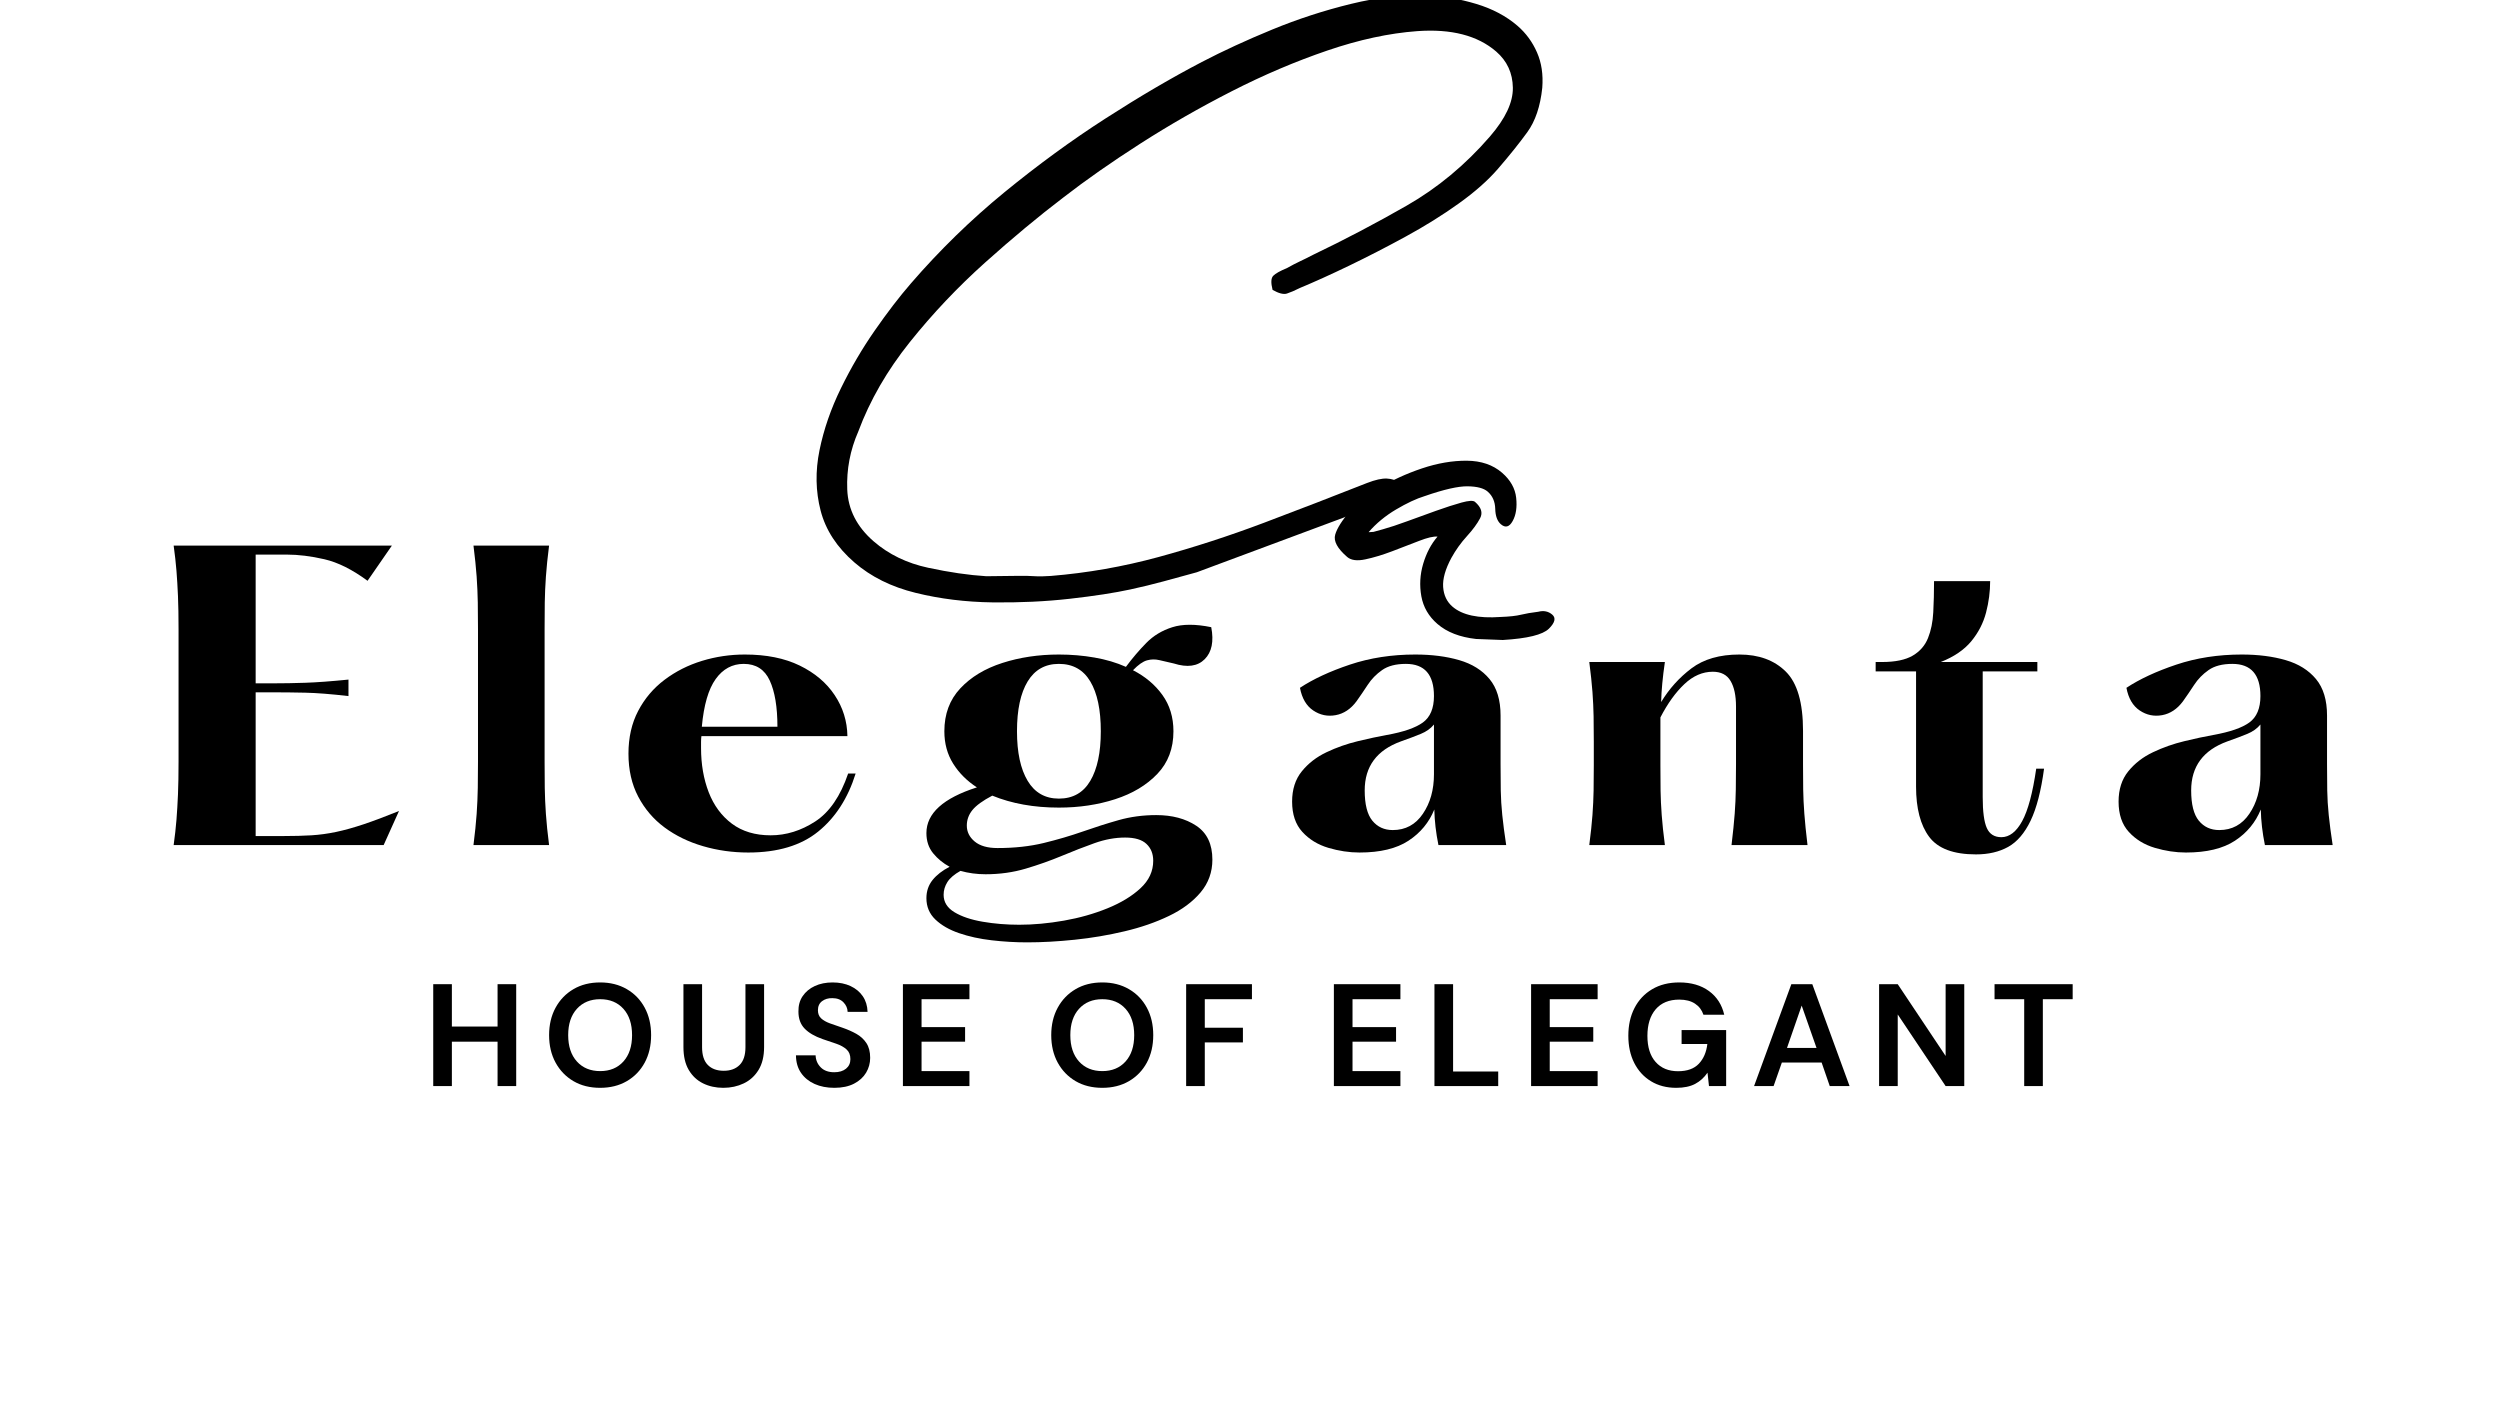 <svg xmlns="http://www.w3.org/2000/svg" xmlns:xlink="http://www.w3.org/1999/xlink" width="1280" zoomAndPan="magnify" viewBox="0 0 960 540" height="720" preserveAspectRatio="xMidYMid meet" version="1.0"><defs><g/></defs><g fill="#000000" fill-opacity="1"><g transform="translate(56.625, 324.494)"><g><path d="M 10.062 -114.984 L 93.859 -114.984 L 84.516 -101.469 C 78.672 -105.781 73.16 -108.535 67.984 -109.734 C 62.805 -110.93 57.969 -111.531 53.469 -111.531 L 41.547 -111.531 L 41.547 -62.094 L 48.438 -62.094 C 52.27 -62.094 56.344 -62.164 60.656 -62.312 C 64.969 -62.457 70.477 -62.863 77.188 -63.531 L 77.188 -57.203 C 70.477 -57.973 64.969 -58.406 60.656 -58.5 C 56.344 -58.594 52.27 -58.641 48.438 -58.641 L 41.547 -58.641 L 41.547 -3.453 L 52.312 -3.453 C 56.25 -3.453 59.797 -3.547 62.953 -3.734 C 66.117 -3.93 69.281 -4.363 72.438 -5.031 C 75.602 -5.695 79.125 -6.676 83 -7.969 C 86.883 -9.27 91.414 -10.973 96.594 -13.078 L 90.703 0 L 10.062 0 C 10.539 -3.445 10.898 -6.68 11.141 -9.703 C 11.379 -12.723 11.57 -15.977 11.719 -19.469 C 11.863 -22.969 11.938 -27.16 11.938 -32.047 L 11.938 -82.938 C 11.938 -87.914 11.863 -92.129 11.719 -95.578 C 11.57 -99.035 11.379 -102.27 11.141 -105.281 C 10.898 -108.301 10.539 -111.535 10.062 -114.984 Z M 10.062 -114.984 "/></g></g></g><g fill="#000000" fill-opacity="1"><g transform="translate(173.768, 324.494)"><g><path d="M 8.047 -114.984 L 37.078 -114.984 C 36.504 -110.484 36.098 -106.508 35.859 -103.062 C 35.617 -99.613 35.473 -96.305 35.422 -93.141 C 35.379 -89.973 35.359 -86.57 35.359 -82.938 L 35.359 -32.047 C 35.359 -28.504 35.379 -25.129 35.422 -21.922 C 35.473 -18.711 35.617 -15.379 35.859 -11.922 C 36.098 -8.473 36.504 -4.5 37.078 0 L 8.047 0 C 8.617 -4.5 9.023 -8.473 9.266 -11.922 C 9.504 -15.379 9.648 -18.711 9.703 -21.922 C 9.754 -25.129 9.781 -28.504 9.781 -32.047 L 9.781 -82.938 C 9.781 -86.57 9.754 -89.973 9.703 -93.141 C 9.648 -96.305 9.504 -99.613 9.266 -103.062 C 9.023 -106.508 8.617 -110.484 8.047 -114.984 Z M 8.047 -114.984 "/></g></g></g><g fill="#000000" fill-opacity="1"><g transform="translate(235.142, 324.494)"><g><path d="M 90.547 -27.453 L 93.422 -27.453 C 90.453 -17.961 85.66 -10.535 79.047 -5.172 C 72.441 0.191 63.484 2.875 52.172 2.875 C 46.141 2.875 40.344 2.055 34.781 0.422 C 29.227 -1.203 24.316 -3.594 20.047 -6.75 C 15.785 -9.914 12.41 -13.867 9.922 -18.609 C 7.43 -23.359 6.188 -28.848 6.188 -35.078 C 6.188 -41.297 7.43 -46.773 9.922 -51.516 C 12.41 -56.266 15.785 -60.242 20.047 -63.453 C 24.316 -66.672 29.109 -69.094 34.422 -70.719 C 39.742 -72.344 45.227 -73.156 50.875 -73.156 C 59.125 -73.156 66.145 -71.742 71.938 -68.922 C 77.738 -66.098 82.219 -62.312 85.375 -57.562 C 88.539 -52.82 90.172 -47.578 90.266 -41.828 L 34.203 -41.828 C 34.109 -41.16 34.062 -40.414 34.062 -39.594 C 34.062 -38.781 34.062 -37.992 34.062 -37.234 C 34.062 -31.004 35.039 -25.348 37 -20.266 C 38.969 -15.191 41.941 -11.164 45.922 -8.188 C 49.898 -5.219 54.859 -3.734 60.797 -3.734 C 66.742 -3.734 72.445 -5.504 77.906 -9.047 C 83.363 -12.598 87.578 -18.734 90.547 -27.453 Z M 50.453 -69.562 C 46.047 -69.562 42.453 -67.617 39.672 -63.734 C 36.891 -59.859 35.117 -53.754 34.359 -45.422 L 63.391 -45.422 C 63.391 -52.992 62.406 -58.91 60.438 -63.172 C 58.477 -67.43 55.148 -69.562 50.453 -69.562 Z M 50.453 -69.562 "/></g></g></g><g fill="#000000" fill-opacity="1"><g transform="translate(349.554, 324.494)"><g><path d="M 94.438 -11.5 C 100.562 -11.5 105.688 -10.133 109.812 -7.406 C 113.938 -4.676 116 -0.336 116 5.609 C 116 10.398 114.488 14.594 111.469 18.188 C 108.445 21.781 104.395 24.797 99.312 27.234 C 94.238 29.68 88.562 31.645 82.281 33.125 C 76.008 34.613 69.641 35.691 63.172 36.359 C 56.703 37.035 50.594 37.375 44.844 37.375 C 40.344 37.375 35.816 37.109 31.266 36.578 C 26.711 36.055 22.539 35.145 18.75 33.844 C 14.969 32.551 11.926 30.801 9.625 28.594 C 7.332 26.395 6.188 23.664 6.188 20.406 C 6.188 17.727 6.973 15.406 8.547 13.438 C 10.129 11.477 12.312 9.781 15.094 8.344 C 12.602 7 10.492 5.27 8.766 3.156 C 7.047 1.051 6.188 -1.531 6.188 -4.594 C 6.188 -12.164 12.648 -18.016 25.578 -22.141 C 21.742 -24.629 18.703 -27.672 16.453 -31.266 C 14.203 -34.859 13.078 -39 13.078 -43.688 C 13.078 -50.301 15.113 -55.785 19.188 -60.141 C 23.258 -64.504 28.648 -67.766 35.359 -69.922 C 42.066 -72.078 49.301 -73.156 57.062 -73.156 C 61.758 -73.156 66.312 -72.77 70.719 -72 C 75.125 -71.238 79.148 -70.047 82.797 -68.422 C 85.285 -71.773 87.895 -74.836 90.625 -77.609 C 93.352 -80.391 96.68 -82.398 100.609 -83.641 C 104.535 -84.891 109.52 -84.895 115.562 -83.656 C 116.613 -78.188 115.773 -74.086 113.047 -71.359 C 110.316 -68.629 106.363 -68.082 101.188 -69.719 C 99.082 -70.195 97.238 -70.625 95.656 -71 C 94.07 -71.383 92.488 -71.359 90.906 -70.922 C 89.332 -70.492 87.535 -69.227 85.516 -67.125 C 90.211 -64.727 93.973 -61.566 96.797 -57.641 C 99.629 -53.711 101.047 -49.062 101.047 -43.688 C 101.047 -37.082 98.984 -31.625 94.859 -27.312 C 90.742 -23 85.352 -19.766 78.688 -17.609 C 72.031 -15.453 64.82 -14.375 57.062 -14.375 C 47.477 -14.375 38.953 -15.906 31.484 -18.969 C 27.836 -17.051 25.297 -15.207 23.859 -13.438 C 22.422 -11.664 21.703 -9.676 21.703 -7.469 C 21.703 -5.07 22.707 -3.035 24.719 -1.359 C 26.727 0.316 29.648 1.156 33.484 1.156 C 40.004 1.156 45.922 0.508 51.234 -0.781 C 56.555 -2.082 61.539 -3.547 66.188 -5.172 C 70.832 -6.805 75.43 -8.27 79.984 -9.562 C 84.535 -10.852 89.352 -11.5 94.438 -11.5 Z M 57.062 -69.562 C 51.789 -69.562 47.789 -67.312 45.062 -62.812 C 42.332 -58.312 40.969 -51.938 40.969 -43.688 C 40.969 -35.551 42.332 -29.207 45.062 -24.656 C 47.789 -20.102 51.789 -17.828 57.062 -17.828 C 62.426 -17.828 66.445 -20.102 69.125 -24.656 C 71.812 -29.207 73.156 -35.551 73.156 -43.688 C 73.156 -51.938 71.812 -58.312 69.125 -62.812 C 66.445 -67.312 62.426 -69.562 57.062 -69.562 Z M 41.828 30.609 C 47.285 30.609 53.008 30.082 59 29.031 C 64.988 27.977 70.57 26.395 75.75 24.281 C 80.926 22.176 85.141 19.613 88.391 16.594 C 91.648 13.582 93.281 10.062 93.281 6.031 C 93.281 3.352 92.414 1.203 90.688 -0.422 C 88.969 -2.055 86.238 -2.875 82.5 -2.875 C 78.664 -2.875 74.738 -2.156 70.719 -0.719 C 66.695 0.719 62.504 2.348 58.141 4.172 C 53.773 5.992 49.172 7.625 44.328 9.062 C 39.492 10.5 34.348 11.219 28.891 11.219 C 25.535 11.219 22.328 10.785 19.266 9.922 C 16.867 11.266 15.191 12.703 14.234 14.234 C 13.273 15.766 12.797 17.391 12.797 19.109 C 12.797 21.891 14.18 24.117 16.953 25.797 C 19.734 27.473 23.352 28.691 27.812 29.453 C 32.27 30.223 36.941 30.609 41.828 30.609 Z M 41.828 30.609 "/></g></g></g><g fill="#000000" fill-opacity="1"><g transform="translate(488.545, 324.494)"><g><path d="M 89.828 0 L 63.812 0 C 62.852 -4.695 62.328 -9.25 62.234 -13.656 C 60.223 -8.676 56.914 -4.676 52.312 -1.656 C 47.719 1.363 41.441 2.875 33.484 2.875 C 29.555 2.875 25.578 2.273 21.547 1.078 C 17.523 -0.117 14.195 -2.156 11.562 -5.031 C 8.938 -7.906 7.625 -11.785 7.625 -16.672 C 7.625 -21.367 8.867 -25.25 11.359 -28.312 C 13.848 -31.383 17.008 -33.828 20.844 -35.641 C 24.676 -37.461 28.676 -38.875 32.844 -39.875 C 37.008 -40.883 40.723 -41.68 43.984 -42.266 C 50.398 -43.41 55.02 -45.008 57.844 -47.062 C 60.676 -49.125 62.094 -52.504 62.094 -57.203 C 62.094 -65.441 58.5 -69.562 51.312 -69.562 C 47.477 -69.562 44.438 -68.77 42.188 -67.188 C 39.938 -65.613 38.094 -63.723 36.656 -61.516 C 35.219 -59.316 33.781 -57.207 32.344 -55.188 C 30.133 -52.219 27.473 -50.445 24.359 -49.875 C 21.242 -49.301 18.367 -49.898 15.734 -51.672 C 13.098 -53.441 11.398 -56.344 10.641 -60.375 C 15.711 -63.727 22.102 -66.695 29.812 -69.281 C 37.531 -71.863 45.895 -73.156 54.906 -73.156 C 61.227 -73.156 66.859 -72.438 71.797 -71 C 76.734 -69.562 80.613 -67.141 83.438 -63.734 C 86.258 -60.336 87.672 -55.672 87.672 -49.734 L 87.672 -31.047 C 87.672 -27.305 87.695 -23.926 87.75 -20.906 C 87.801 -17.895 87.992 -14.758 88.328 -11.5 C 88.66 -8.238 89.16 -4.406 89.828 0 Z M 46.281 -5.75 C 51.164 -5.75 55.02 -7.832 57.844 -12 C 60.676 -16.164 62.094 -21.223 62.094 -27.172 L 62.094 -46.281 C 60.844 -44.75 59.164 -43.551 57.062 -42.688 C 54.957 -41.82 52.414 -40.863 49.438 -39.812 C 40.145 -36.457 35.5 -30.18 35.5 -20.984 C 35.5 -15.617 36.477 -11.738 38.438 -9.344 C 40.406 -6.945 43.02 -5.75 46.281 -5.75 Z M 46.281 -5.75 "/></g></g></g><g fill="#000000" fill-opacity="1"><g transform="translate(602.238, 324.494)"><g><path d="M 62.672 0 C 63.242 -4.789 63.648 -8.812 63.891 -12.062 C 64.129 -15.32 64.27 -18.414 64.312 -21.344 C 64.363 -24.27 64.391 -27.504 64.391 -31.047 L 64.391 -53.188 C 64.391 -57.395 63.691 -60.672 62.297 -63.016 C 60.91 -65.367 58.641 -66.547 55.484 -66.547 C 51.555 -66.547 47.914 -64.961 44.562 -61.797 C 41.207 -58.641 38.141 -54.379 35.359 -49.016 L 35.359 -30.609 C 35.359 -27.066 35.379 -23.812 35.422 -20.844 C 35.473 -17.875 35.617 -14.758 35.859 -11.5 C 36.098 -8.238 36.504 -4.406 37.078 0 L 8.047 0 C 8.617 -4.406 9.023 -8.238 9.266 -11.5 C 9.504 -14.758 9.648 -17.875 9.703 -20.844 C 9.754 -23.812 9.781 -27.066 9.781 -30.609 L 9.781 -39.672 C 9.781 -43.211 9.754 -46.469 9.703 -49.438 C 9.648 -52.414 9.504 -55.531 9.266 -58.781 C 9.023 -62.039 8.617 -65.875 8.047 -70.281 L 37.078 -70.281 C 36.223 -64.438 35.742 -59.312 35.641 -54.906 C 38.711 -59.988 42.594 -64.301 47.281 -67.844 C 51.977 -71.383 58.113 -73.156 65.688 -73.156 C 73.156 -73.156 79.094 -70.973 83.5 -66.609 C 87.914 -62.254 90.125 -54.664 90.125 -43.844 L 90.125 -31.047 C 90.125 -27.504 90.145 -24.27 90.188 -21.344 C 90.238 -18.414 90.383 -15.32 90.625 -12.062 C 90.863 -8.812 91.27 -4.789 91.844 0 Z M 62.672 0 "/></g></g></g><g fill="#000000" fill-opacity="1"><g transform="translate(718.375, 324.494)"><g><path d="M 63.531 -29.328 L 66.547 -29.328 C 65.398 -20.797 63.676 -14.133 61.375 -9.344 C 59.07 -4.551 56.195 -1.195 52.75 0.719 C 49.301 2.633 45.18 3.594 40.391 3.594 C 31.766 3.594 25.773 1.344 22.422 -3.156 C 19.066 -7.664 17.391 -14.086 17.391 -22.422 L 17.391 -66.688 L 1.875 -66.688 L 1.875 -70.281 L 4.312 -70.281 C 9.395 -70.281 13.32 -71.094 16.094 -72.719 C 18.875 -74.352 20.836 -76.609 21.984 -79.484 C 23.141 -82.359 23.812 -85.664 24 -89.406 C 24.195 -93.145 24.297 -97.117 24.297 -101.328 L 45.844 -101.328 C 45.844 -97.305 45.316 -93.281 44.266 -89.25 C 43.211 -85.227 41.32 -81.562 38.594 -78.25 C 35.863 -74.945 31.957 -72.289 26.875 -70.281 L 63.969 -70.281 L 63.969 -66.688 L 42.984 -66.688 L 42.984 -18.391 C 42.984 -12.836 43.508 -8.883 44.562 -6.531 C 45.613 -4.188 47.477 -3.016 50.156 -3.016 C 53.227 -3.016 55.891 -5.07 58.141 -9.188 C 60.391 -13.312 62.188 -20.023 63.531 -29.328 Z M 63.531 -29.328 "/></g></g></g><g fill="#000000" fill-opacity="1"><g transform="translate(805.909, 324.494)"><g><path d="M 89.828 0 L 63.812 0 C 62.852 -4.695 62.328 -9.25 62.234 -13.656 C 60.223 -8.676 56.914 -4.676 52.312 -1.656 C 47.719 1.363 41.441 2.875 33.484 2.875 C 29.555 2.875 25.578 2.273 21.547 1.078 C 17.523 -0.117 14.195 -2.156 11.562 -5.031 C 8.938 -7.906 7.625 -11.785 7.625 -16.672 C 7.625 -21.367 8.867 -25.25 11.359 -28.312 C 13.848 -31.383 17.008 -33.828 20.844 -35.641 C 24.676 -37.461 28.676 -38.875 32.844 -39.875 C 37.008 -40.883 40.723 -41.68 43.984 -42.266 C 50.398 -43.41 55.02 -45.008 57.844 -47.062 C 60.676 -49.125 62.094 -52.504 62.094 -57.203 C 62.094 -65.441 58.5 -69.562 51.312 -69.562 C 47.477 -69.562 44.438 -68.77 42.188 -67.188 C 39.938 -65.613 38.094 -63.723 36.656 -61.516 C 35.219 -59.316 33.781 -57.207 32.344 -55.188 C 30.133 -52.219 27.473 -50.445 24.359 -49.875 C 21.242 -49.301 18.367 -49.898 15.734 -51.672 C 13.098 -53.441 11.398 -56.344 10.641 -60.375 C 15.711 -63.727 22.102 -66.695 29.812 -69.281 C 37.531 -71.863 45.895 -73.156 54.906 -73.156 C 61.227 -73.156 66.859 -72.438 71.797 -71 C 76.734 -69.562 80.613 -67.141 83.438 -63.734 C 86.258 -60.336 87.672 -55.672 87.672 -49.734 L 87.672 -31.047 C 87.672 -27.305 87.695 -23.926 87.75 -20.906 C 87.801 -17.895 87.992 -14.758 88.328 -11.5 C 88.66 -8.238 89.16 -4.406 89.828 0 Z M 46.281 -5.75 C 51.164 -5.75 55.02 -7.832 57.844 -12 C 60.676 -16.164 62.094 -21.223 62.094 -27.172 L 62.094 -46.281 C 60.844 -44.75 59.164 -43.551 57.062 -42.688 C 54.957 -41.82 52.414 -40.863 49.438 -39.812 C 40.145 -36.457 35.5 -30.18 35.5 -20.984 C 35.5 -15.617 36.477 -11.738 38.438 -9.344 C 40.406 -6.945 43.02 -5.75 46.281 -5.75 Z M 46.281 -5.75 "/></g></g></g><g fill="#000000" fill-opacity="1"><g transform="translate(162.565, 417.053)"><g><path d="M 3.797 0 L 3.797 -39.125 L 10.953 -39.125 L 10.953 -22.859 L 28.5 -22.859 L 28.5 -39.125 L 35.656 -39.125 L 35.656 0 L 28.5 0 L 28.5 -17.047 L 10.953 -17.047 L 10.953 0 Z M 3.797 0 "/></g></g></g><g fill="#000000" fill-opacity="1"><g transform="translate(208.339, 417.053)"><g><path d="M 22.125 0.672 C 18.219 0.672 14.801 -0.18 11.875 -1.891 C 8.945 -3.609 6.656 -5.984 5 -9.016 C 3.344 -12.055 2.516 -15.57 2.516 -19.562 C 2.516 -23.551 3.344 -27.062 5 -30.094 C 6.656 -33.133 8.945 -35.508 11.875 -37.219 C 14.801 -38.938 18.219 -39.797 22.125 -39.797 C 26 -39.797 29.41 -38.938 32.359 -37.219 C 35.305 -35.508 37.598 -33.133 39.234 -30.094 C 40.867 -27.062 41.688 -23.551 41.688 -19.562 C 41.688 -15.57 40.867 -12.055 39.234 -9.016 C 37.598 -5.984 35.305 -3.609 32.359 -1.891 C 29.41 -0.18 26 0.672 22.125 0.672 Z M 22.125 -5.75 C 25.852 -5.75 28.828 -6.977 31.047 -9.438 C 33.266 -11.906 34.375 -15.281 34.375 -19.562 C 34.375 -23.844 33.266 -27.211 31.047 -29.672 C 28.828 -32.129 25.852 -33.359 22.125 -33.359 C 18.406 -33.359 15.426 -32.129 13.188 -29.672 C 10.957 -27.211 9.844 -23.844 9.844 -19.562 C 9.844 -15.281 10.957 -11.906 13.188 -9.438 C 15.426 -6.977 18.406 -5.75 22.125 -5.75 Z M 22.125 -5.75 "/></g></g></g><g fill="#000000" fill-opacity="1"><g transform="translate(258.863, 417.053)"><g><path d="M 18.891 0.672 C 16.023 0.672 13.438 0.102 11.125 -1.031 C 8.812 -2.164 6.973 -3.891 5.609 -6.203 C 4.254 -8.516 3.578 -11.441 3.578 -14.984 L 3.578 -39.125 L 10.734 -39.125 L 10.734 -14.922 C 10.734 -11.867 11.469 -9.598 12.938 -8.109 C 14.406 -6.617 16.445 -5.875 19.062 -5.875 C 21.633 -5.875 23.664 -6.617 25.156 -8.109 C 26.645 -9.598 27.391 -11.867 27.391 -14.922 L 27.391 -39.125 L 34.547 -39.125 L 34.547 -14.984 C 34.547 -11.441 33.836 -8.516 32.422 -6.203 C 31.004 -3.891 29.109 -2.164 26.734 -1.031 C 24.367 0.102 21.754 0.672 18.891 0.672 Z M 18.891 0.672 "/></g></g></g><g fill="#000000" fill-opacity="1"><g transform="translate(303.24, 417.053)"><g><path d="M 17.156 0.672 C 14.289 0.672 11.758 0.176 9.562 -0.812 C 7.363 -1.801 5.629 -3.219 4.359 -5.062 C 3.086 -6.906 2.438 -9.148 2.406 -11.797 L 9.953 -11.797 C 10.023 -9.961 10.688 -8.422 11.938 -7.172 C 13.188 -5.93 14.91 -5.312 17.109 -5.312 C 19.004 -5.312 20.508 -5.766 21.625 -6.672 C 22.75 -7.586 23.312 -8.812 23.312 -10.344 C 23.312 -11.945 22.816 -13.191 21.828 -14.078 C 20.836 -14.973 19.52 -15.703 17.875 -16.266 C 16.238 -16.828 14.488 -17.422 12.625 -18.047 C 9.613 -19.098 7.316 -20.441 5.734 -22.078 C 4.148 -23.711 3.359 -25.891 3.359 -28.609 C 3.316 -30.922 3.863 -32.906 5 -34.562 C 6.133 -36.227 7.688 -37.516 9.656 -38.422 C 11.633 -39.336 13.91 -39.797 16.484 -39.797 C 19.098 -39.797 21.398 -39.328 23.391 -38.391 C 25.379 -37.461 26.941 -36.16 28.078 -34.484 C 29.223 -32.805 29.832 -30.812 29.906 -28.5 L 22.25 -28.5 C 22.207 -29.883 21.672 -31.109 20.641 -32.172 C 19.617 -33.234 18.195 -33.766 16.375 -33.766 C 14.812 -33.797 13.5 -33.41 12.438 -32.609 C 11.375 -31.805 10.844 -30.645 10.844 -29.125 C 10.844 -27.812 11.25 -26.773 12.062 -26.016 C 12.883 -25.254 14.004 -24.613 15.422 -24.094 C 16.836 -23.57 18.457 -23.008 20.281 -22.406 C 22.219 -21.738 23.988 -20.957 25.594 -20.062 C 27.195 -19.164 28.484 -17.984 29.453 -16.516 C 30.422 -15.047 30.906 -13.156 30.906 -10.844 C 30.906 -8.789 30.383 -6.891 29.344 -5.141 C 28.301 -3.391 26.754 -1.984 24.703 -0.922 C 22.648 0.141 20.133 0.672 17.156 0.672 Z M 17.156 0.672 "/></g></g></g><g fill="#000000" fill-opacity="1"><g transform="translate(342.922, 417.053)"><g><path d="M 3.797 0 L 3.797 -39.125 L 29.344 -39.125 L 29.344 -33.359 L 10.953 -33.359 L 10.953 -22.641 L 27.672 -22.641 L 27.672 -17.047 L 10.953 -17.047 L 10.953 -5.75 L 29.344 -5.75 L 29.344 0 Z M 3.797 0 "/></g></g></g><g fill="#000000" fill-opacity="1"><g transform="translate(381.542, 417.053)"><g/></g></g><g fill="#000000" fill-opacity="1"><g transform="translate(401.16, 417.053)"><g><path d="M 22.125 0.672 C 18.219 0.672 14.801 -0.18 11.875 -1.891 C 8.945 -3.609 6.656 -5.984 5 -9.016 C 3.344 -12.055 2.516 -15.57 2.516 -19.562 C 2.516 -23.551 3.344 -27.062 5 -30.094 C 6.656 -33.133 8.945 -35.508 11.875 -37.219 C 14.801 -38.938 18.219 -39.797 22.125 -39.797 C 26 -39.797 29.41 -38.938 32.359 -37.219 C 35.305 -35.508 37.598 -33.133 39.234 -30.094 C 40.867 -27.062 41.688 -23.551 41.688 -19.562 C 41.688 -15.57 40.867 -12.055 39.234 -9.016 C 37.598 -5.984 35.305 -3.609 32.359 -1.891 C 29.41 -0.18 26 0.672 22.125 0.672 Z M 22.125 -5.75 C 25.852 -5.75 28.828 -6.977 31.047 -9.438 C 33.266 -11.906 34.375 -15.281 34.375 -19.562 C 34.375 -23.844 33.266 -27.211 31.047 -29.672 C 28.828 -32.129 25.852 -33.359 22.125 -33.359 C 18.406 -33.359 15.426 -32.129 13.188 -29.672 C 10.957 -27.211 9.844 -23.844 9.844 -19.562 C 9.844 -15.281 10.957 -11.906 13.188 -9.438 C 15.426 -6.977 18.406 -5.75 22.125 -5.75 Z M 22.125 -5.75 "/></g></g></g><g fill="#000000" fill-opacity="1"><g transform="translate(451.684, 417.053)"><g><path d="M 3.797 0 L 3.797 -39.125 L 29.062 -39.125 L 29.062 -33.359 L 10.953 -33.359 L 10.953 -22.406 L 25.594 -22.406 L 25.594 -16.766 L 10.953 -16.766 L 10.953 0 Z M 3.797 0 "/></g></g></g><g fill="#000000" fill-opacity="1"><g transform="translate(488.795, 417.053)"><g/></g></g><g fill="#000000" fill-opacity="1"><g transform="translate(508.413, 417.053)"><g><path d="M 3.797 0 L 3.797 -39.125 L 29.344 -39.125 L 29.344 -33.359 L 10.953 -33.359 L 10.953 -22.641 L 27.672 -22.641 L 27.672 -17.047 L 10.953 -17.047 L 10.953 -5.75 L 29.344 -5.75 L 29.344 0 Z M 3.797 0 "/></g></g></g><g fill="#000000" fill-opacity="1"><g transform="translate(547.033, 417.053)"><g><path d="M 3.797 0 L 3.797 -39.125 L 10.953 -39.125 L 10.953 -5.594 L 28.281 -5.594 L 28.281 0 Z M 3.797 0 "/></g></g></g><g fill="#000000" fill-opacity="1"><g transform="translate(584.144, 417.053)"><g><path d="M 3.797 0 L 3.797 -39.125 L 29.344 -39.125 L 29.344 -33.359 L 10.953 -33.359 L 10.953 -22.641 L 27.672 -22.641 L 27.672 -17.047 L 10.953 -17.047 L 10.953 -5.75 L 29.344 -5.75 L 29.344 0 Z M 3.797 0 "/></g></g></g><g fill="#000000" fill-opacity="1"><g transform="translate(622.763, 417.053)"><g><path d="M 20.906 0.672 C 17.219 0.672 13.992 -0.164 11.234 -1.844 C 8.473 -3.52 6.328 -5.859 4.797 -8.859 C 3.273 -11.859 2.516 -15.352 2.516 -19.344 C 2.516 -23.363 3.305 -26.91 4.891 -29.984 C 6.473 -33.055 8.727 -35.457 11.656 -37.188 C 14.582 -38.926 18.055 -39.797 22.078 -39.797 C 26.66 -39.797 30.457 -38.695 33.469 -36.5 C 36.488 -34.301 38.445 -31.266 39.344 -27.391 L 31.359 -27.391 C 30.754 -29.211 29.672 -30.633 28.109 -31.656 C 26.547 -32.688 24.535 -33.203 22.078 -33.203 C 18.16 -33.203 15.141 -31.961 13.016 -29.484 C 10.898 -27.004 9.844 -23.602 9.844 -19.281 C 9.844 -14.957 10.895 -11.613 13 -9.25 C 15.102 -6.883 17.961 -5.703 21.578 -5.703 C 25.117 -5.703 27.789 -6.66 29.594 -8.578 C 31.406 -10.492 32.492 -13.02 32.859 -16.156 L 22.969 -16.156 L 22.969 -21.516 L 40.078 -21.516 L 40.078 0 L 33.484 0 L 32.922 -5.141 C 31.648 -3.273 30.062 -1.836 28.156 -0.828 C 26.258 0.172 23.844 0.672 20.906 0.672 Z M 20.906 0.672 "/></g></g></g><g fill="#000000" fill-opacity="1"><g transform="translate(672.282, 417.053)"><g><path d="M 1.281 0 L 15.594 -39.125 L 23.641 -39.125 L 37.953 0 L 30.344 0 L 27.219 -9.047 L 11.953 -9.047 L 8.781 0 Z M 13.922 -14.641 L 25.266 -14.641 L 19.562 -30.906 Z M 13.922 -14.641 "/></g></g></g><g fill="#000000" fill-opacity="1"><g transform="translate(717.776, 417.053)"><g><path d="M 3.797 0 L 3.797 -39.125 L 10.953 -39.125 L 29.344 -11.562 L 29.344 -39.125 L 36.5 -39.125 L 36.5 0 L 29.344 0 L 10.953 -27.5 L 10.953 0 Z M 3.797 0 "/></g></g></g><g fill="#000000" fill-opacity="1"><g transform="translate(764.388, 417.053)"><g><path d="M 12.906 0 L 12.906 -33.359 L 1.516 -33.359 L 1.516 -39.125 L 31.516 -39.125 L 31.516 -33.359 L 20.062 -33.359 L 20.062 0 Z M 12.906 0 "/></g></g></g><g fill="#000000" fill-opacity="1"><g transform="translate(363.139, 97.472)"><g><path d="M -13.375 11.391 C -2.301 -1.41 9.672 -13.082 22.547 -23.625 C 35.43 -34.164 48.395 -43.629 61.438 -52.016 C 74.477 -60.41 86.781 -67.625 98.344 -73.656 C 106.5 -77.906 115.516 -82.062 125.391 -86.125 C 135.273 -90.188 145.367 -93.473 155.672 -95.984 C 165.984 -98.504 175.695 -99.594 184.812 -99.25 C 191.164 -98.945 197.473 -97.852 203.734 -95.969 C 209.992 -94.082 215.281 -91.273 219.594 -87.547 C 222.832 -84.742 225.32 -81.348 227.062 -77.359 C 228.812 -73.379 229.488 -68.848 229.094 -63.766 C 228.352 -56.648 226.43 -50.957 223.328 -46.688 C 220.223 -42.414 216.457 -37.719 212.031 -32.594 C 208.176 -28.145 203.148 -23.707 196.953 -19.281 C 190.766 -14.852 183.992 -10.633 176.641 -6.625 C 169.297 -2.613 162.082 1.098 155 4.516 C 147.914 7.93 141.613 10.785 136.094 13.078 C 134.031 14.109 132.348 14.832 131.047 15.25 C 129.742 15.664 127.906 15.195 125.531 13.844 C 124.832 11.113 124.922 9.305 125.797 8.422 C 126.68 7.535 128.414 6.562 131 5.5 C 132.812 4.477 134.516 3.594 136.109 2.844 C 137.703 2.102 139.348 1.285 141.047 0.391 C 153.141 -5.398 165.129 -11.695 177.016 -18.5 C 188.898 -25.301 199.566 -34.16 209.016 -45.078 C 214.961 -51.961 217.891 -58.207 217.797 -63.812 C 217.711 -69.426 215.582 -74.047 211.406 -77.672 C 204.258 -83.848 194.148 -86.461 181.078 -85.516 C 170.273 -84.723 158.766 -82.238 146.547 -78.062 C 134.336 -73.895 122.109 -68.688 109.859 -62.438 C 97.617 -56.188 85.941 -49.5 74.828 -42.375 C 63.723 -35.258 53.859 -28.359 45.234 -21.672 C 35.672 -14.398 25.633 -6.055 15.125 3.359 C 4.625 12.773 -5 22.945 -13.75 33.875 C -22.5 44.812 -29.098 56.254 -33.547 68.203 C -36.68 75.367 -38.098 82.797 -37.797 90.484 C -37.492 98.172 -34.113 104.812 -27.656 110.406 C -21.852 115.426 -14.875 118.805 -6.719 120.547 C 1.426 122.297 8.863 123.379 15.594 123.797 L 27.703 123.656 C 30.109 123.613 32.195 123.656 33.969 123.781 C 35.75 123.906 37.895 123.875 40.406 123.688 C 54.352 122.551 68.113 120.133 81.688 116.438 C 95.258 112.738 108.781 108.348 122.25 103.266 C 135.719 98.18 148.898 93.094 161.797 88 C 164.992 86.758 167.547 86.191 169.453 86.297 C 171.359 86.41 172.781 86.875 173.719 87.688 C 174.664 88.5 175.113 89.473 175.062 90.609 C 175.02 91.754 174.703 92.672 174.109 93.359 L 96.422 122.281 C 92.078 123.488 87.832 124.648 83.688 125.766 C 79.539 126.891 75.285 127.926 70.922 128.875 C 64.836 130.195 57.094 131.391 47.688 132.453 C 38.281 133.516 28.391 133.977 18.016 133.844 C 7.648 133.707 -2.191 132.488 -11.516 130.188 C -20.848 127.895 -28.68 124.008 -35.016 118.531 C -41.754 112.707 -46.086 106.07 -48.016 98.625 C -49.941 91.188 -50.086 83.457 -48.453 75.438 C -46.816 67.414 -44.07 59.473 -40.219 51.609 C -36.375 43.754 -32.047 36.367 -27.234 29.453 C -22.43 22.535 -17.812 16.516 -13.375 11.391 Z M -13.375 11.391 "/></g></g></g><g fill="#000000" fill-opacity="1"><g transform="translate(500.84, 216.586)"><g><path d="M 17.656 -20.422 C 20.113 -23.254 23.82 -26.176 28.781 -29.188 C 33.738 -32.195 39.207 -34.707 45.188 -36.719 C 51.176 -38.727 56.922 -39.711 62.422 -39.672 C 67.93 -39.629 72.438 -38.094 75.938 -35.062 C 79.176 -32.258 80.988 -29.039 81.375 -25.406 C 81.758 -21.781 81.305 -18.812 80.016 -16.5 C 78.734 -14.188 77.219 -13.785 75.469 -15.297 C 74.113 -16.473 73.398 -18.445 73.328 -21.219 C 73.254 -24 72.281 -26.203 70.406 -27.828 C 68.914 -29.117 66.367 -29.789 62.766 -29.844 C 59.16 -29.906 53.66 -28.656 46.266 -26.094 C 43.035 -25.102 39.359 -23.383 35.234 -20.938 C 31.117 -18.5 27.609 -15.598 24.703 -12.234 C 25.211 -12.254 25.406 -12.258 25.281 -12.25 C 25.156 -12.25 25.586 -12.281 26.578 -12.344 L 30.297 -13.375 C 32.785 -14.062 35.844 -15.07 39.469 -16.406 C 43.094 -17.738 46.785 -19.078 50.547 -20.422 C 54.305 -21.766 57.578 -22.82 60.359 -23.594 C 63.148 -24.363 64.879 -24.457 65.547 -23.875 C 67.973 -21.781 68.629 -19.68 67.516 -17.578 C 66.41 -15.473 64.719 -13.172 62.438 -10.672 C 60.156 -8.172 58.176 -5.406 56.5 -2.375 C 54.164 1.957 53.109 5.695 53.328 8.844 C 53.555 11.988 54.75 14.492 56.906 16.359 C 60.676 19.617 66.836 20.941 75.391 20.328 C 78.805 20.203 81.41 19.914 83.203 19.469 C 84.992 19.031 87.207 18.648 89.844 18.328 C 91.957 17.785 93.754 18.156 95.234 19.438 C 96.711 20.719 96.273 22.52 93.922 24.844 C 91.566 27.164 85.672 28.609 76.234 29.172 L 65.969 28.781 C 59.719 28.082 54.773 26.16 51.141 23.016 C 47.773 20.109 45.711 16.562 44.953 12.375 C 44.203 8.195 44.438 4.047 45.656 -0.078 C 46.883 -4.211 48.723 -7.695 51.172 -10.531 C 49.641 -10.676 47.273 -10.125 44.078 -8.875 C 40.891 -7.633 37.453 -6.312 33.766 -4.906 C 30.078 -3.508 26.645 -2.473 23.469 -1.797 C 20.289 -1.117 17.957 -1.426 16.469 -2.719 C 12.695 -5.977 11.164 -8.832 11.875 -11.281 C 12.582 -13.727 14.508 -16.773 17.656 -20.422 Z M 17.656 -20.422 "/></g></g></g></svg>